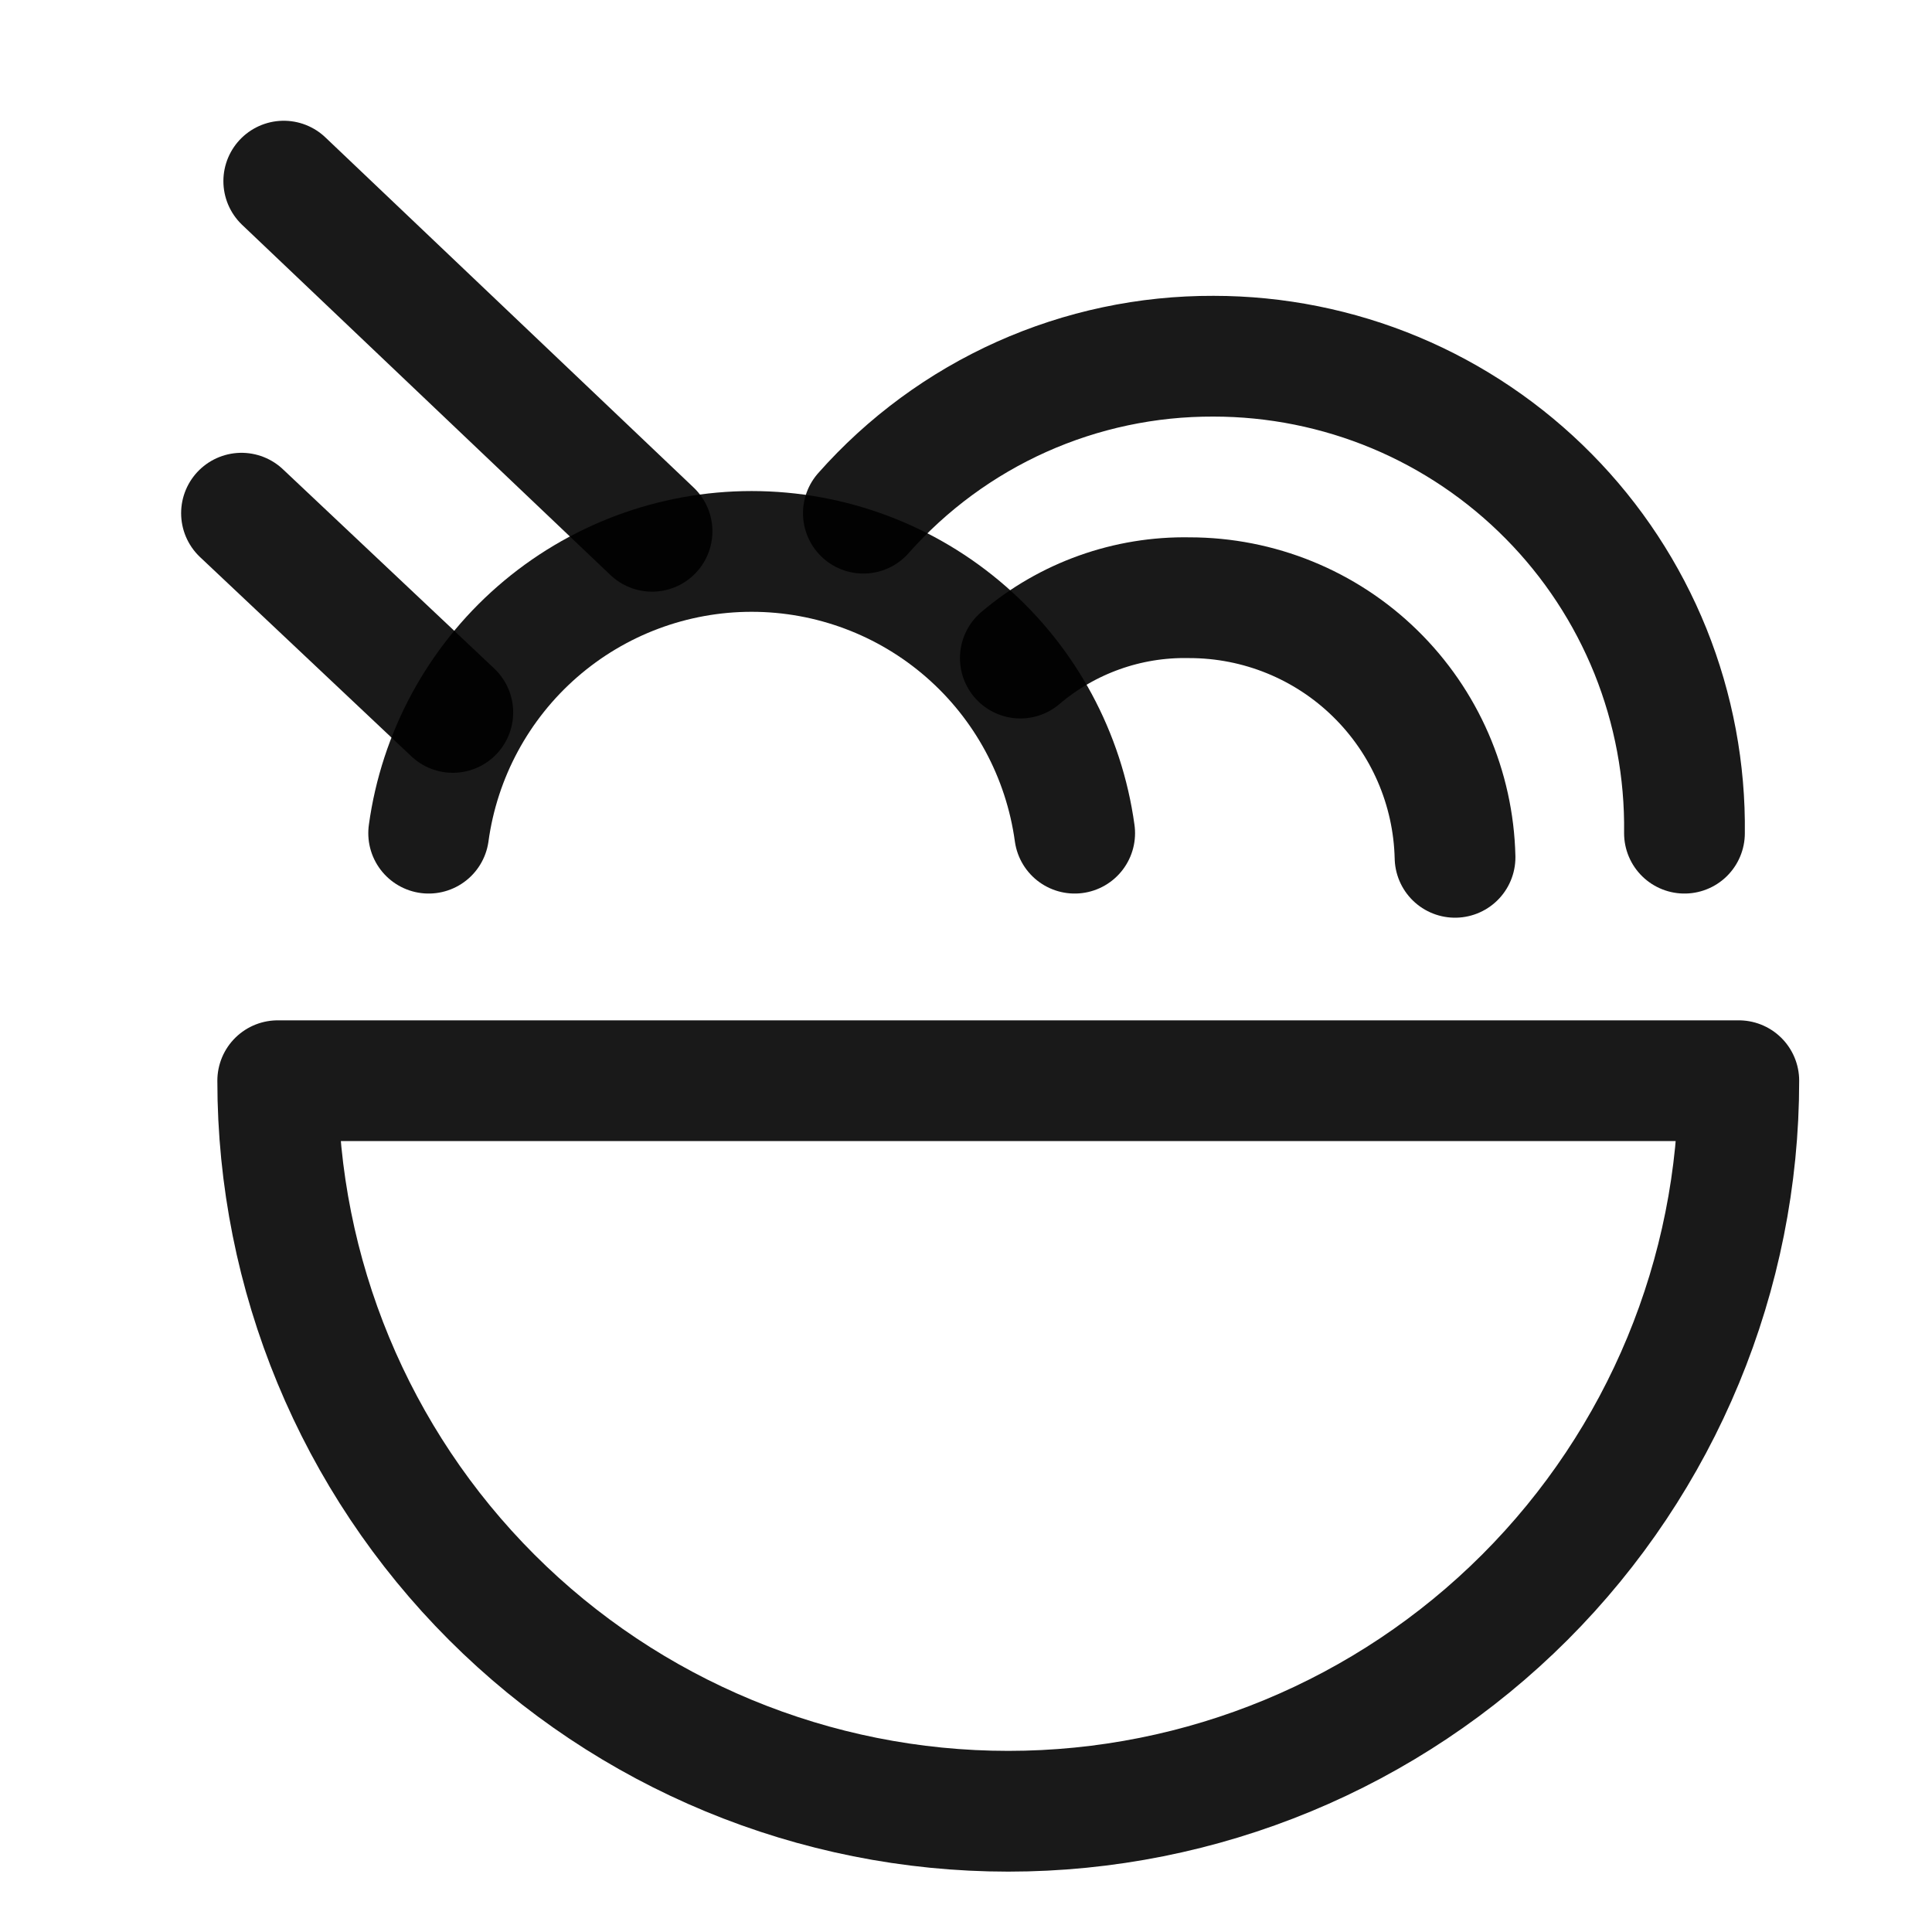 <?xml version="1.0" encoding="UTF-8"?> <svg xmlns="http://www.w3.org/2000/svg" width="24" height="24" viewBox="0 0 24 24" fill="none"><path d="M3.45 13.425C3.45 15.832 4.406 18.14 6.108 19.842C7.81 21.544 10.118 22.5 12.525 22.5C14.932 22.5 17.24 21.544 18.942 19.842C20.644 18.14 21.6 15.832 21.6 13.425H3.45Z" stroke="black" stroke-opacity="0.9" stroke-width="1.5" stroke-linecap="round" stroke-linejoin="round"></path><path d="M5.325 10.35C5.458 9.38 5.938 8.491 6.675 7.848C7.413 7.204 8.359 6.85 9.337 6.85C10.316 6.85 11.262 7.204 12 7.848C12.737 8.491 13.217 9.38 13.35 10.35" stroke="black" stroke-opacity="0.9" stroke-width="1.5" stroke-linecap="round" stroke-linejoin="round"></path><path d="M10.725 6.375C11.27 5.759 11.939 5.267 12.69 4.93C13.44 4.594 14.253 4.422 15.075 4.425C15.85 4.425 16.617 4.579 17.331 4.877C18.046 5.176 18.694 5.614 19.238 6.165C19.783 6.716 20.212 7.37 20.502 8.088C20.791 8.807 20.935 9.576 20.925 10.35" stroke="black" stroke-opacity="0.9" stroke-width="1.5" stroke-linecap="round" stroke-linejoin="round"></path><path d="M12.675 8.175C13.26 7.677 14.007 7.41 14.775 7.425C15.637 7.425 16.466 7.762 17.082 8.365C17.699 8.968 18.055 9.788 18.075 10.65" stroke="black" stroke-opacity="0.9" stroke-width="1.5" stroke-linecap="round" stroke-linejoin="round"></path><path d="M8.1 6.6L3.525 2.25" stroke="black" stroke-opacity="0.9" stroke-width="1.5" stroke-linecap="round" stroke-linejoin="round"></path><path d="M5.625 8.85L3 6.375" stroke="black" stroke-opacity="0.9" stroke-width="1.5" stroke-linecap="round" stroke-linejoin="round"></path></svg> 